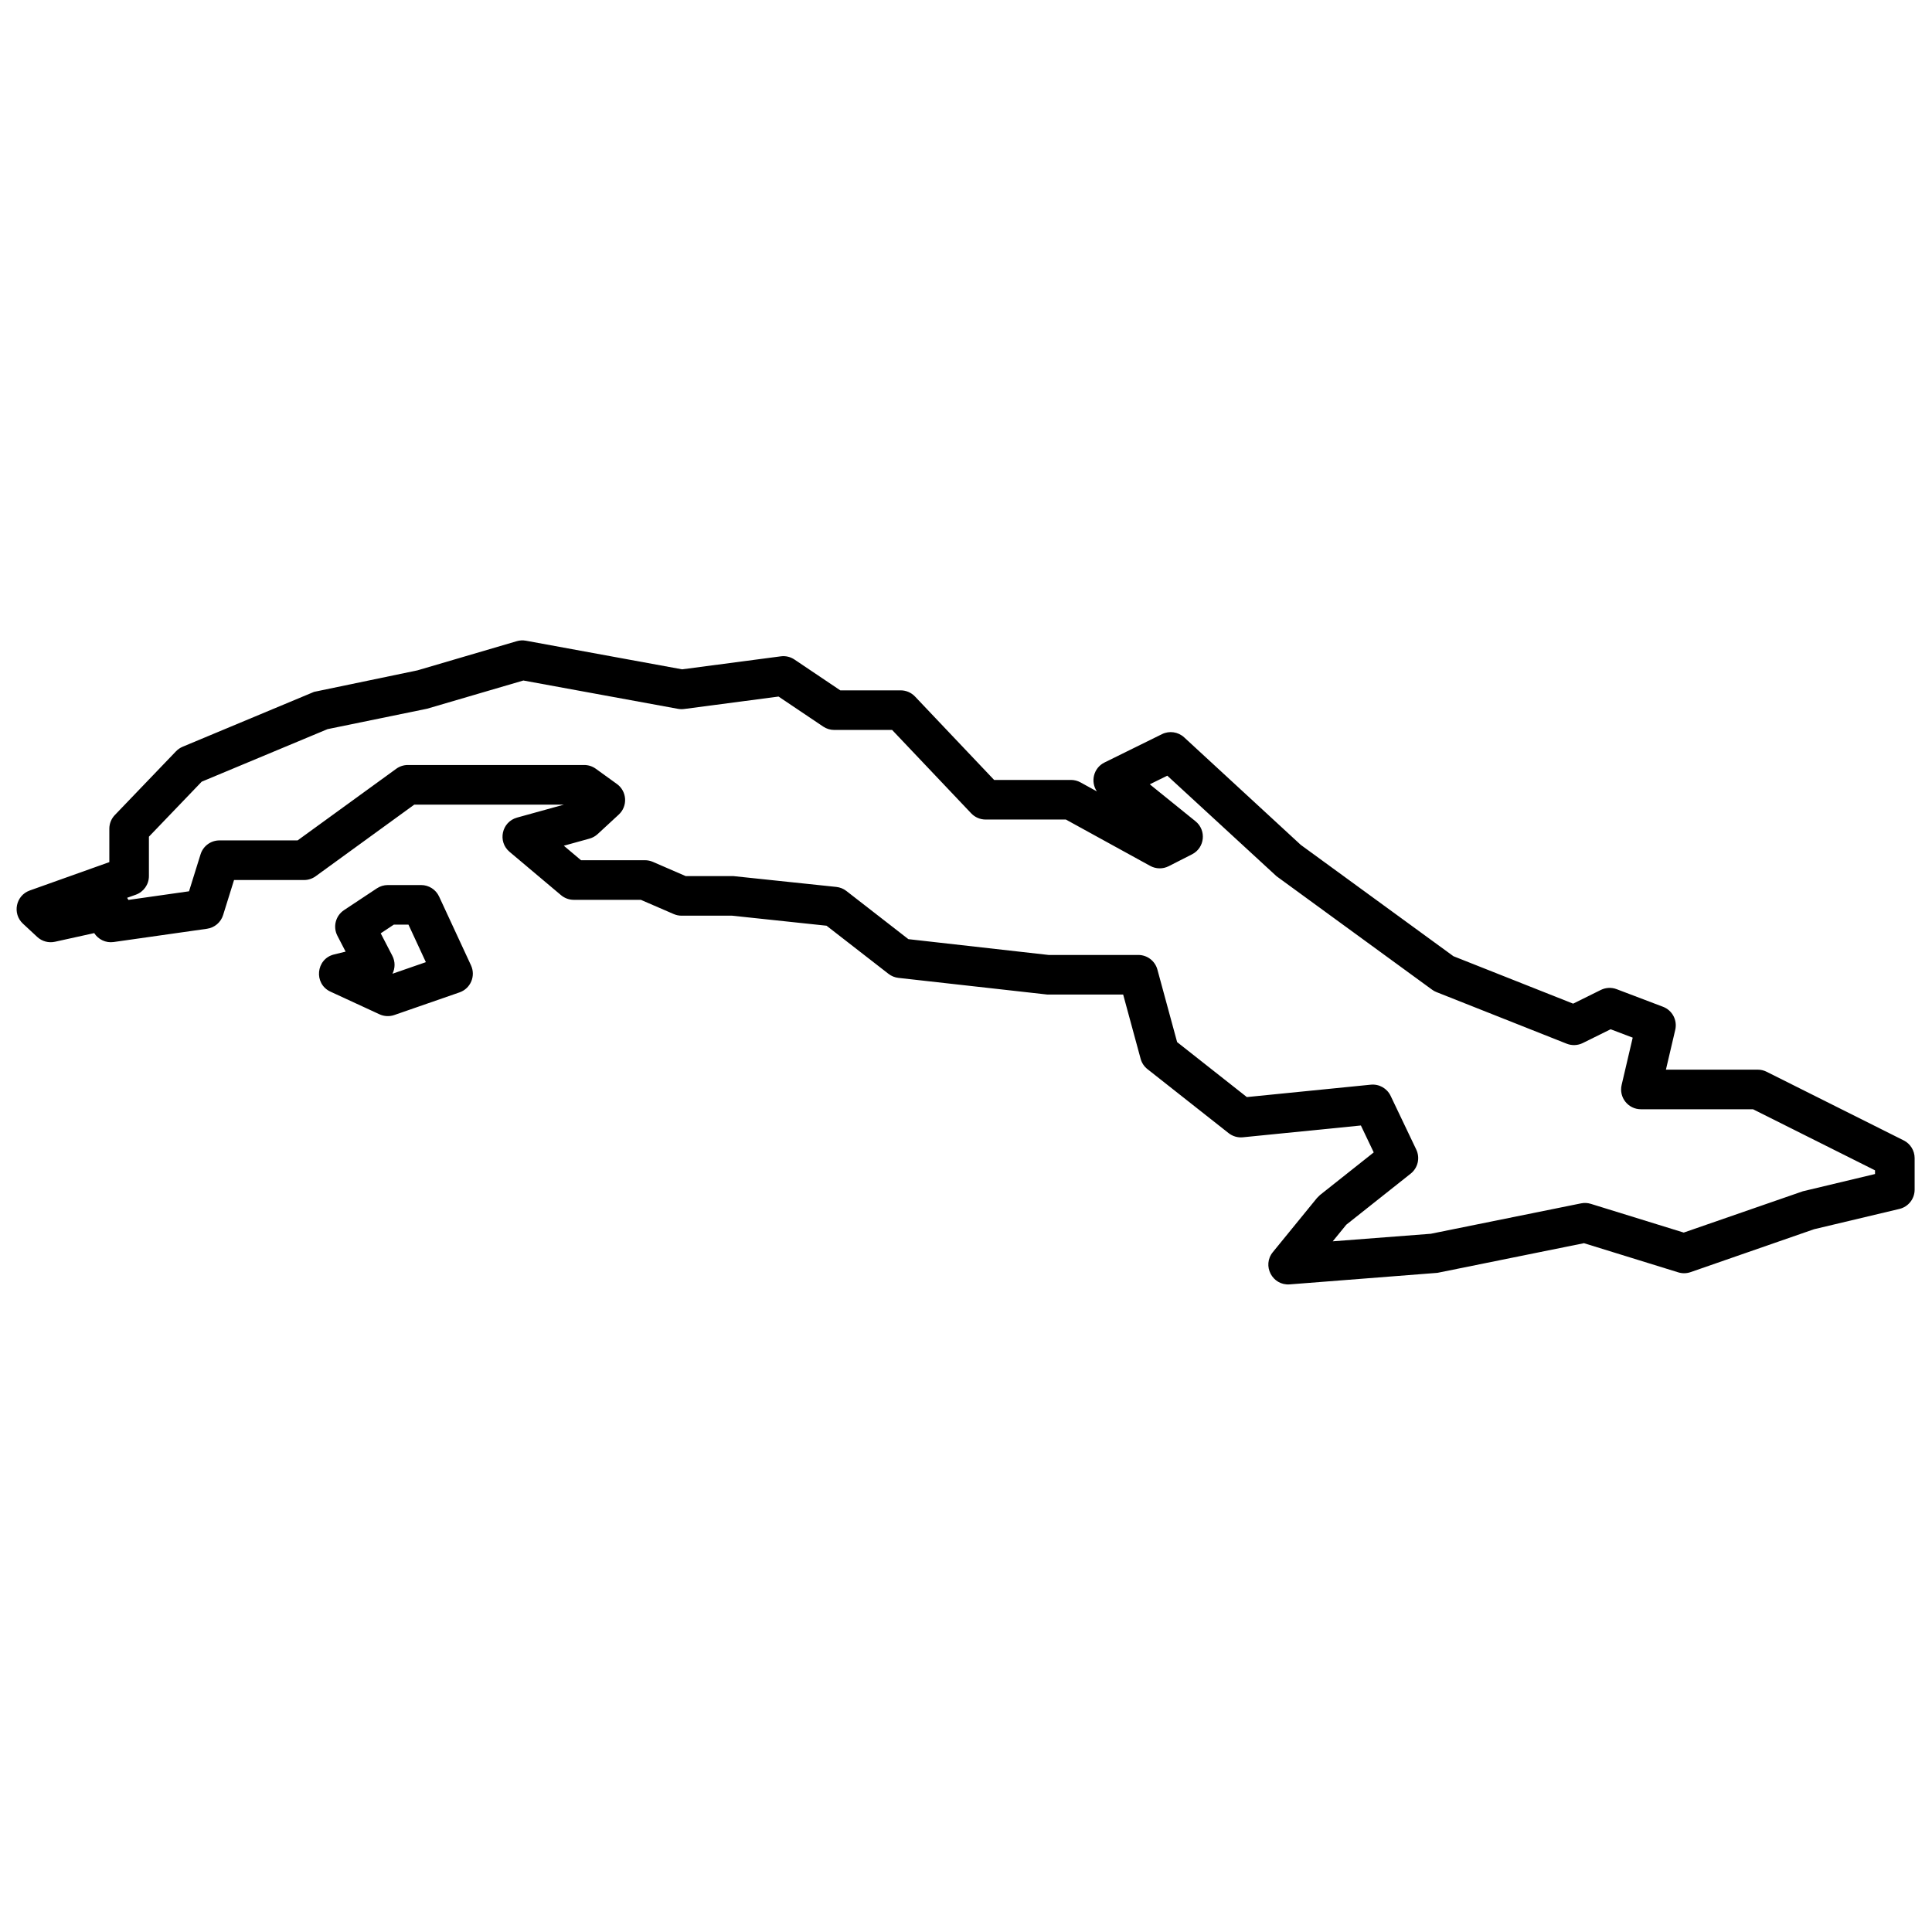 <?xml version="1.0" encoding="UTF-8"?>
<!-- Uploaded to: SVG Repo, www.svgrepo.com, Generator: SVG Repo Mixer Tools -->
<svg width="800px" height="800px" version="1.1" viewBox="144 144 512 512" xmlns="http://www.w3.org/2000/svg">
 <defs>
  <clipPath id="a">
   <path d="m148.09 313h503.81v172h-503.81z"/>
  </clipPath>
 </defs>
 <g clip-path="url(#a)">
  <path d="m233.41 391.98c-1.23-2.379-0.473-5.301 1.758-6.785l8.707-5.773c0.859-0.57 1.867-0.875 2.902-0.875h8.824c2.047 0 3.902 1.188 4.762 3.039l8.457 18.242c1.305 2.816-0.105 6.148-3.039 7.164l-17.285 6c-1.281 0.445-2.688 0.375-3.922-0.191l-12.992-6c-4.508-2.082-3.871-8.684 0.953-9.863l3.055-0.746zm14.949-2.938-3.465 2.297 3.082 5.953c0.812 1.574 0.746 3.328 0.031 4.758l8.852-3.07-4.609-9.938zm361.45 38.426c0.816 0 1.621 0.188 2.348 0.555l36.344 18.195c1.773 0.891 2.898 2.707 2.898 4.691v8.363c0 2.43-1.668 4.543-4.031 5.106l-22.633 5.383-32.711 11.367c-1.059 0.367-2.207 0.387-3.273 0.055l-24.984-7.727-38.828 7.859-39.152 3.059c-4.602 0.352-7.387-4.977-4.469-8.551l11.691-14.336 0.805-0.797 14.238-11.293-3.402-7.133-31.281 3.129c-1.352 0.133-2.703-0.262-3.773-1.102l-21.5-16.957c-0.887-0.695-1.52-1.656-1.816-2.742l-4.629-17.023h-20.059l-39.5-4.422c-0.961-0.105-1.871-0.477-2.633-1.07l-16.418-12.754-25.016-2.656h-13.402c-0.719 0-1.426-0.148-2.086-0.434l-8.707-3.769h-17.77c-1.234 0-2.434-0.438-3.379-1.234l-13.641-11.484c-3.231-2.719-2.09-7.945 1.977-9.074l12.43-3.441h-39.656l-26.141 18.984c-0.895 0.652-1.977 1-3.082 1h-18.547l-2.894 9.281c-0.602 1.934-2.266 3.348-4.269 3.633l-24.734 3.516c-2.121 0.305-4.094-0.703-5.16-2.363l-10.398 2.293c-1.684 0.371-3.441-0.105-4.703-1.281l-3.785-3.516c-2.883-2.68-1.898-7.465 1.809-8.789l21.086-7.519v-8.844c0-1.355 0.523-2.656 1.461-3.633l16.207-16.891c0.5-0.52 1.102-0.93 1.766-1.211l34.82-14.539 27.395-5.699 26.32-7.731c0.789-0.234 1.621-0.277 2.426-0.129l41.391 7.586 26.168-3.445c1.27-0.168 2.555 0.133 3.613 0.848l12.145 8.168h15.996c1.441 0 2.82 0.59 3.809 1.637l20.965 22.105h20.359c0.883 0 1.754 0.223 2.527 0.648l4.34 2.387c-1.727-2.531-0.93-6.203 2.027-7.66l15.227-7.508c1.945-0.961 4.285-0.621 5.879 0.848l30.91 28.5 40.449 29.5 31.723 12.57 7.34-3.633c1.305-0.648 2.824-0.719 4.188-0.203l12.289 4.664c2.457 0.934 3.844 3.543 3.246 6.106l-2.473 10.559zm-1.242 10.496h-29.707c-3.383 0-5.883-3.152-5.109-6.445l2.934-12.531-5.852-2.223-7.379 3.652c-1.332 0.656-2.879 0.723-4.262 0.176l-34.512-13.676c-0.41-0.16-0.801-0.375-1.156-0.637l-41.234-30.074-28.945-26.641-4.641 2.285 12.117 9.797c2.957 2.391 2.469 7.035-0.922 8.758l-6.18 3.144c-1.547 0.789-3.383 0.758-4.906-0.078l-22.352-12.285h-21.27c-1.438 0-2.816-0.594-3.809-1.637l-20.961-22.105h-15.34c-1.047 0-2.066-0.312-2.93-0.895l-11.828-7.953-25.02 3.293c-0.543 0.074-1.09 0.059-1.629-0.039l-40.977-7.508-25.547 7.484-26.355 5.406-33.344 13.922-13.988 14.578v10.438c0 2.219-1.395 4.195-3.484 4.941l-2.293 0.816c0.125 0.18 0.238 0.367 0.344 0.559l16.062-2.285 3.055-9.797c0.684-2.191 2.711-3.688 5.008-3.688h20.707l26.141-18.98c0.895-0.652 1.973-1.004 3.082-1.004h46.734c1.105 0 2.18 0.348 3.074 0.996l5.594 4.039c2.688 1.941 2.922 5.859 0.484 8.109l-5.59 5.164c-0.613 0.566-1.355 0.98-2.16 1.203l-6.805 1.883 4.555 3.84h16.941c0.719 0 1.426 0.145 2.086 0.43l8.707 3.773h12.594l27.332 2.875c0.973 0.102 1.895 0.473 2.668 1.074l16.43 12.766 37.156 4.188h23.77c2.371 0 4.445 1.586 5.066 3.871l5.227 19.223 18.48 14.57 32.844-3.285c2.203-0.219 4.305 0.965 5.258 2.961l6.793 14.234c1.055 2.211 0.445 4.852-1.473 6.375l-17.07 13.539-3.59 4.402 25.98-2 39.824-8.059c0.859-0.176 1.75-0.133 2.59 0.129l24.621 7.613 31.586-10.949 19.109-4.566v-0.98z" fill-rule="evenodd"/>
 </g>
</svg>